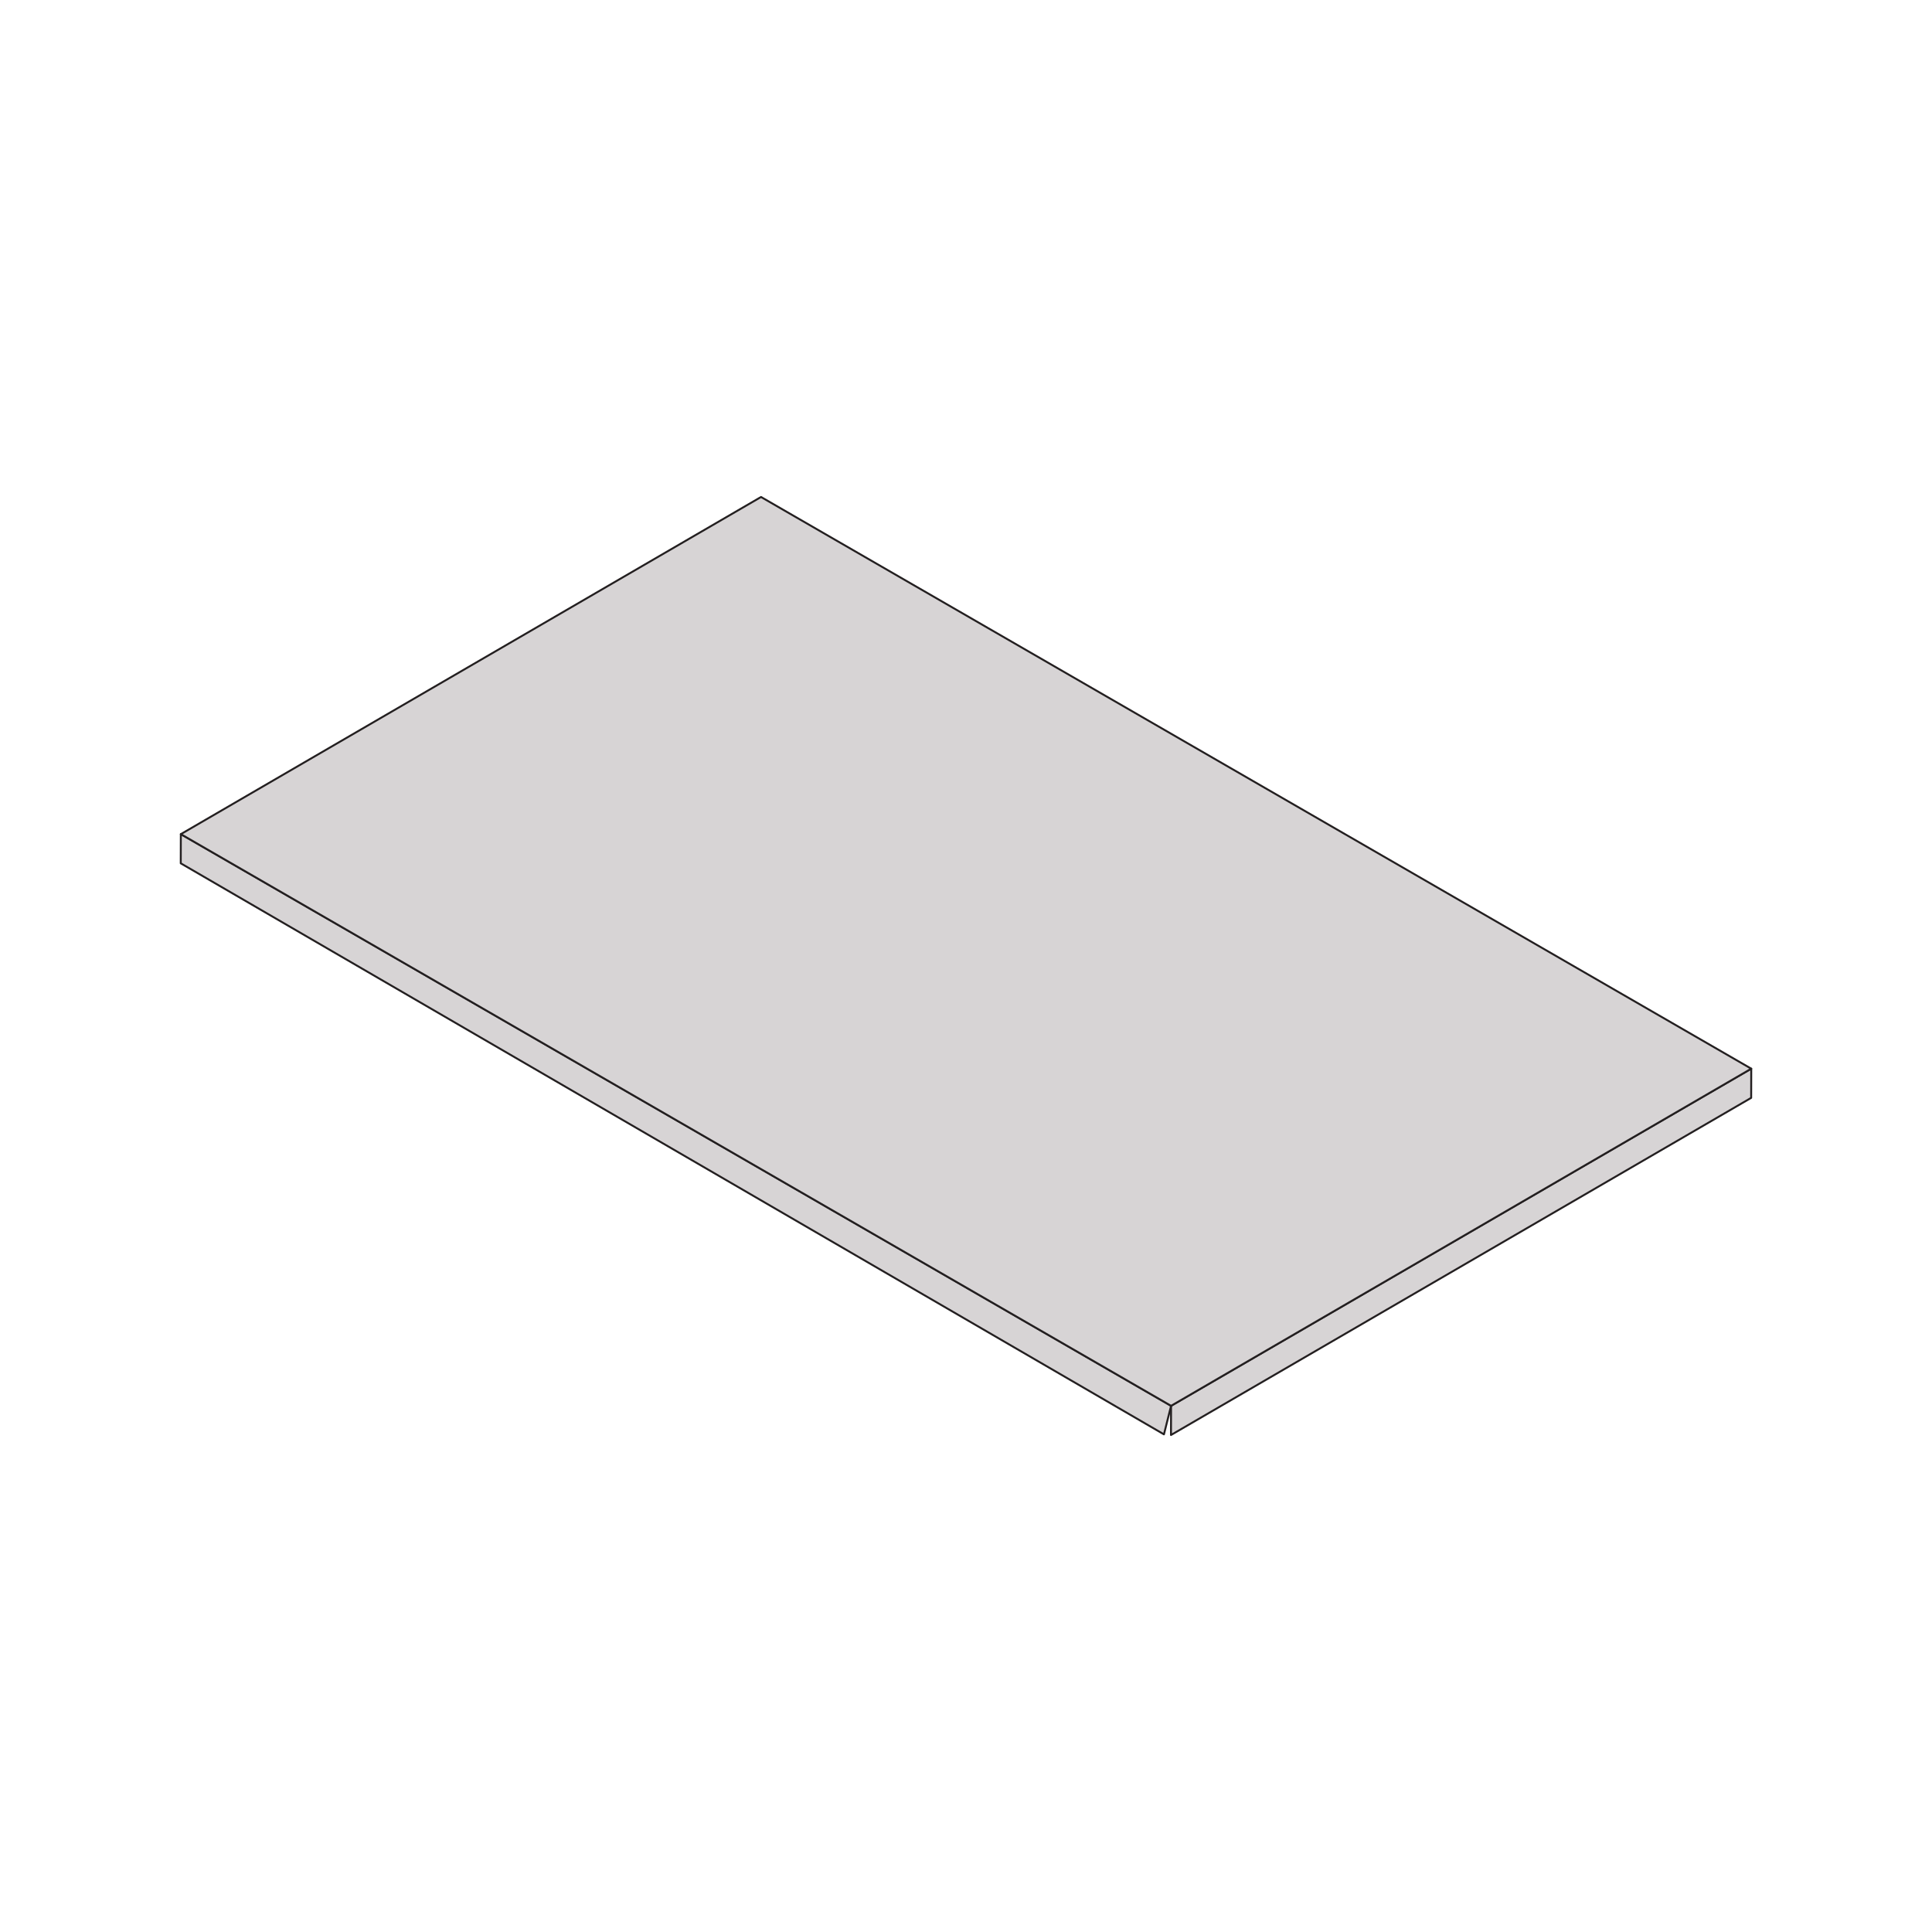 <?xml version="1.0" encoding="utf-8"?>
<!-- Generator: Adobe Illustrator 25.4.1, SVG Export Plug-In . SVG Version: 6.00 Build 0)  -->
<svg version="1.1" id="Layer_1" xmlns="http://www.w3.org/2000/svg" xmlns:xlink="http://www.w3.org/1999/xlink" x="0px" y="0px"
	 viewBox="0 0 1000 1000" style="enable-background:new 0 0 1000 1000;" xml:space="preserve">
<style type="text/css">
	.st0{enable-background:new    ;}
	.st1{fill:#D7D4D5;stroke:#231F20;stroke-linecap:round;stroke-linejoin:round;stroke-miterlimit:10;}
</style>
<g>
	<g class="st0">
		<g>
			<polygon class="st1" points="906.44,553.15 906.4,568.25 606.1,742.76 606.14,727.66 			"/>
		</g>
		<g>
			<polygon class="st1" points="606.14,727.66 602.46,742.42 93.56,446.85 93.6,431.75 			"/>
		</g>
		<g>
			<polygon class="st1" points="906.44,553.15 606.14,727.66 93.6,431.75 393.9,257.24 			"/>
		</g>
	</g>
</g>
</svg>
